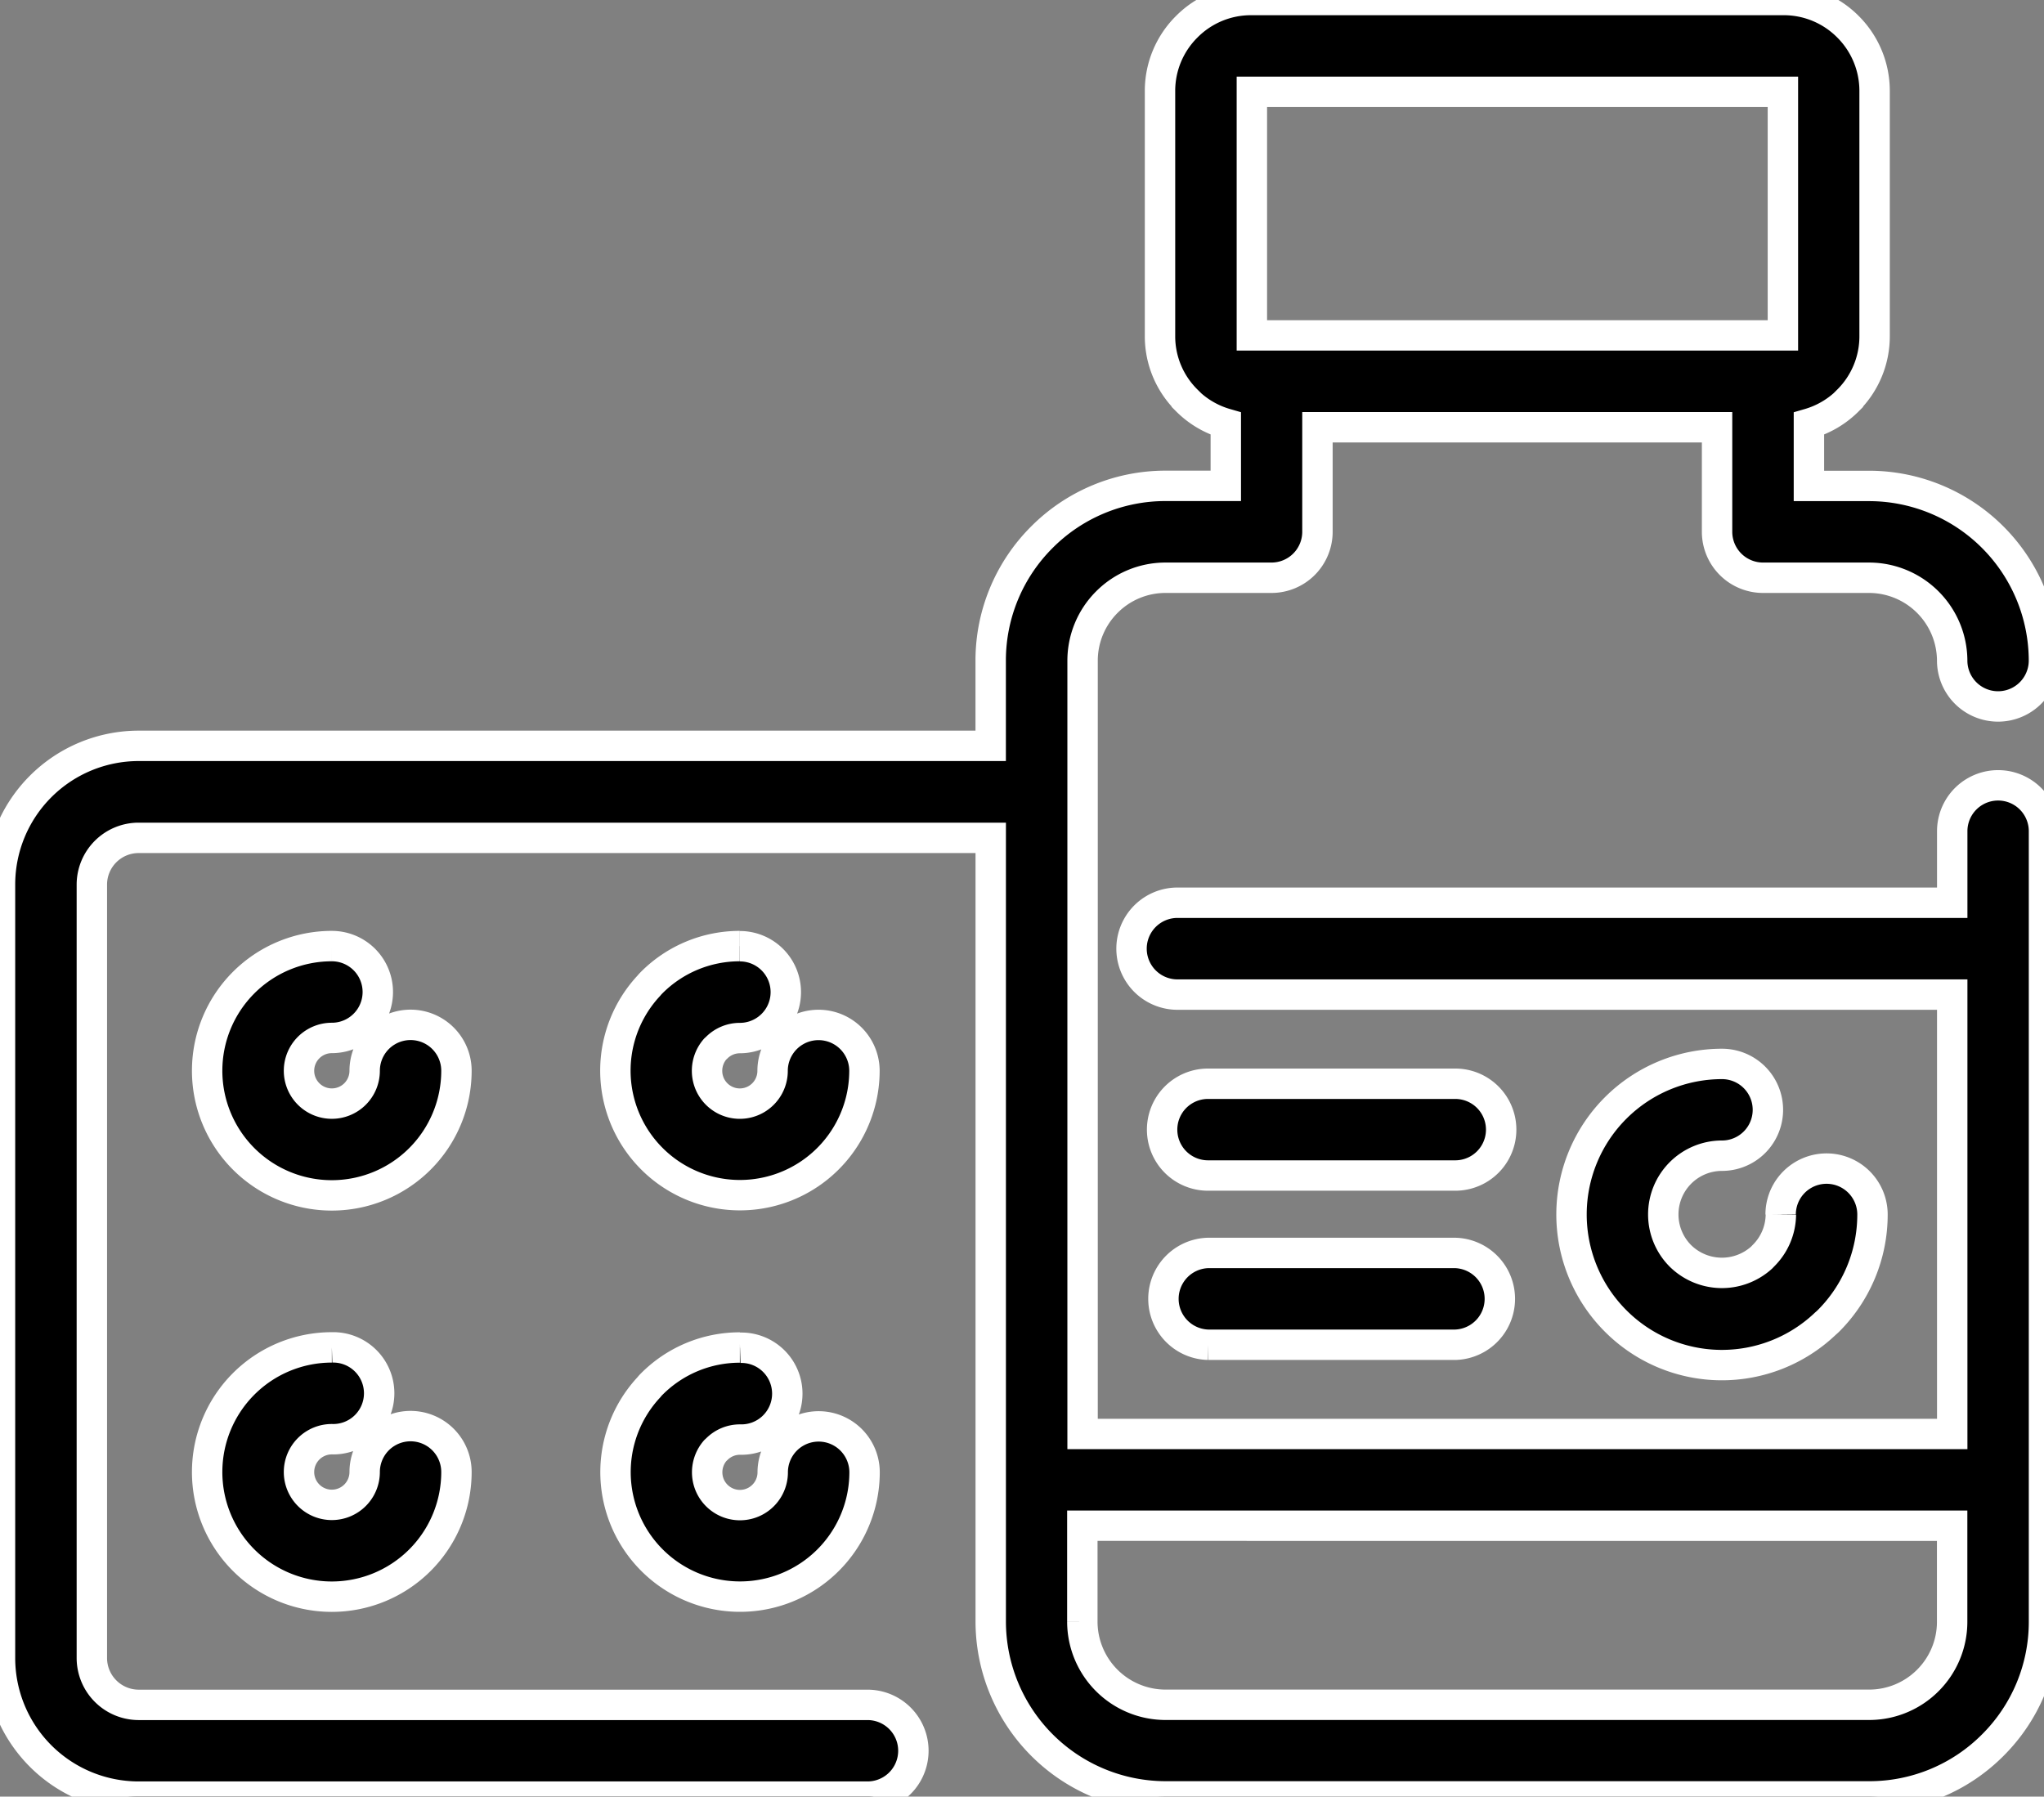 <svg xmlns="http://www.w3.org/2000/svg" xmlns:xlink="http://www.w3.org/1999/xlink" width="50.423" height="44.322" viewBox="0 0 50.423 44.322">
  <rect x="0" y="0" width="50.423" height="44.322" fill="#808080" stroke="none"/>
  <defs>
    <clipPath id="clip-path">
      <rect id="Rectangle_420" data-name="Rectangle 420" width="50.423" height="44.322" stroke="#fff" stroke-width="0.75"/>
    </clipPath>
  </defs>
  <g id="Group_220" data-name="Group 220" transform="translate(0 0)">
    <g id="Group_167" data-name="Group 167" transform="translate(0 0)" clip-path="url(#clip-path)">
      <path id="Path_2604" data-name="Path 2604" d="M48.159,20.506a1.132,1.132,0,1,1,2.264,0V40.013a4.294,4.294,0,0,1-1.264,3.04l0,0a4.293,4.293,0,0,1-3.039,1.264H28.748a4.319,4.319,0,0,1-4.308-4.309V20.67H3.416a1.154,1.154,0,0,0-1.15,1.149V40.908a1.157,1.157,0,0,0,1.15,1.151H21.4a1.132,1.132,0,1,1,0,2.264H3.416A3.421,3.421,0,0,1,0,40.908V21.819A3.422,3.422,0,0,1,3.416,18.4H24.439v-2.11a4.293,4.293,0,0,1,1.266-3.04l0,0,0,0a4.3,4.3,0,0,1,3.043-1.264h1.491V10.451a2.236,2.236,0,0,1-.962-.569l0-.005A2.221,2.221,0,0,1,28.616,8.3V2.241A2.229,2.229,0,0,1,29.273.662l0,0A2.23,2.23,0,0,1,30.856,0H44.008a2.23,2.23,0,0,1,1.578.658l0,0a2.233,2.233,0,0,1,.658,1.579V8.3a2.226,2.226,0,0,1-.658,1.578l0,.005a2.244,2.244,0,0,1-.962.569v1.536h1.49a4.317,4.317,0,0,1,4.308,4.308,1.132,1.132,0,1,1-2.264,0,2.054,2.054,0,0,0-2.044-2.043H43.491a1.134,1.134,0,0,1-1.133-1.133v-2.58H32.5v2.58a1.134,1.134,0,0,1-1.132,1.133H28.748a2.039,2.039,0,0,0-1.442.6l0,0a2.041,2.041,0,0,0-.6,1.445V35.376H48.159V24.536H29.013a1.133,1.133,0,0,1,0-2.265H48.159ZM8.187,23.34a3.075,3.075,0,1,0,3.073,3.075,1.132,1.132,0,1,0-2.264,0,.81.81,0,1,1-.809-.809,1.133,1.133,0,1,0,0-2.266m0,9.9a3.075,3.075,0,1,0,3.073,3.074,1.132,1.132,0,1,0-2.264,0,.81.81,0,1,1-.809-.809,1.133,1.133,0,1,0,0-2.265m10.062-9.9a3.064,3.064,0,0,0-2.172.9c-.025.025-.05.052-.071.078a3.072,3.072,0,1,0,5.319,2.1,1.133,1.133,0,0,0-2.266,0,.808.808,0,1,1-1.617,0,.816.816,0,0,1,.2-.537l.039-.036a.808.808,0,0,1,.571-.236,1.133,1.133,0,1,0,0-2.266m0,9.9a3.061,3.061,0,0,0-2.172.9.849.849,0,0,0-.071.079,3.072,3.072,0,1,0,5.319,2.1,1.133,1.133,0,0,0-2.266,0,.808.808,0,0,1-1.617,0,.816.816,0,0,1,.2-.536l.039-.036a.806.806,0,0,1,.571-.236,1.133,1.133,0,1,0,0-2.265m25.677-3.284A1.447,1.447,0,0,1,43.5,30.98l-.044.046a1.46,1.46,0,0,1-2-.041l0,0,0,0a1.449,1.449,0,0,1,1.024-2.474,1.132,1.132,0,1,0,0-2.264,3.714,3.714,0,0,0-2.626,6.339l0,0a3.7,3.7,0,0,0,5.174.071c.026-.022.051-.045.076-.069a3.707,3.707,0,0,0,1.088-2.626,1.133,1.133,0,0,0-2.266,0M29.8,33.175H35.9a1.133,1.133,0,0,0,0-2.265H29.8a1.133,1.133,0,0,0,0,2.265M29.8,29H35.9a1.132,1.132,0,0,0,0-2.264H29.8A1.132,1.132,0,0,0,29.8,29m-3.1,8.639v2.373a2.054,2.054,0,0,0,2.042,2.045H46.115a2.045,2.045,0,0,0,1.442-.6l0,0a2.043,2.043,0,0,0,.6-1.443V37.64ZM31.372,8.274h12.61V2.266h-13.1V8.274Z" transform="translate(0 0)" stroke="#fff" stroke-width="0.75" fill-rule="evenodd"/>
    </g>
  </g>
</svg>
